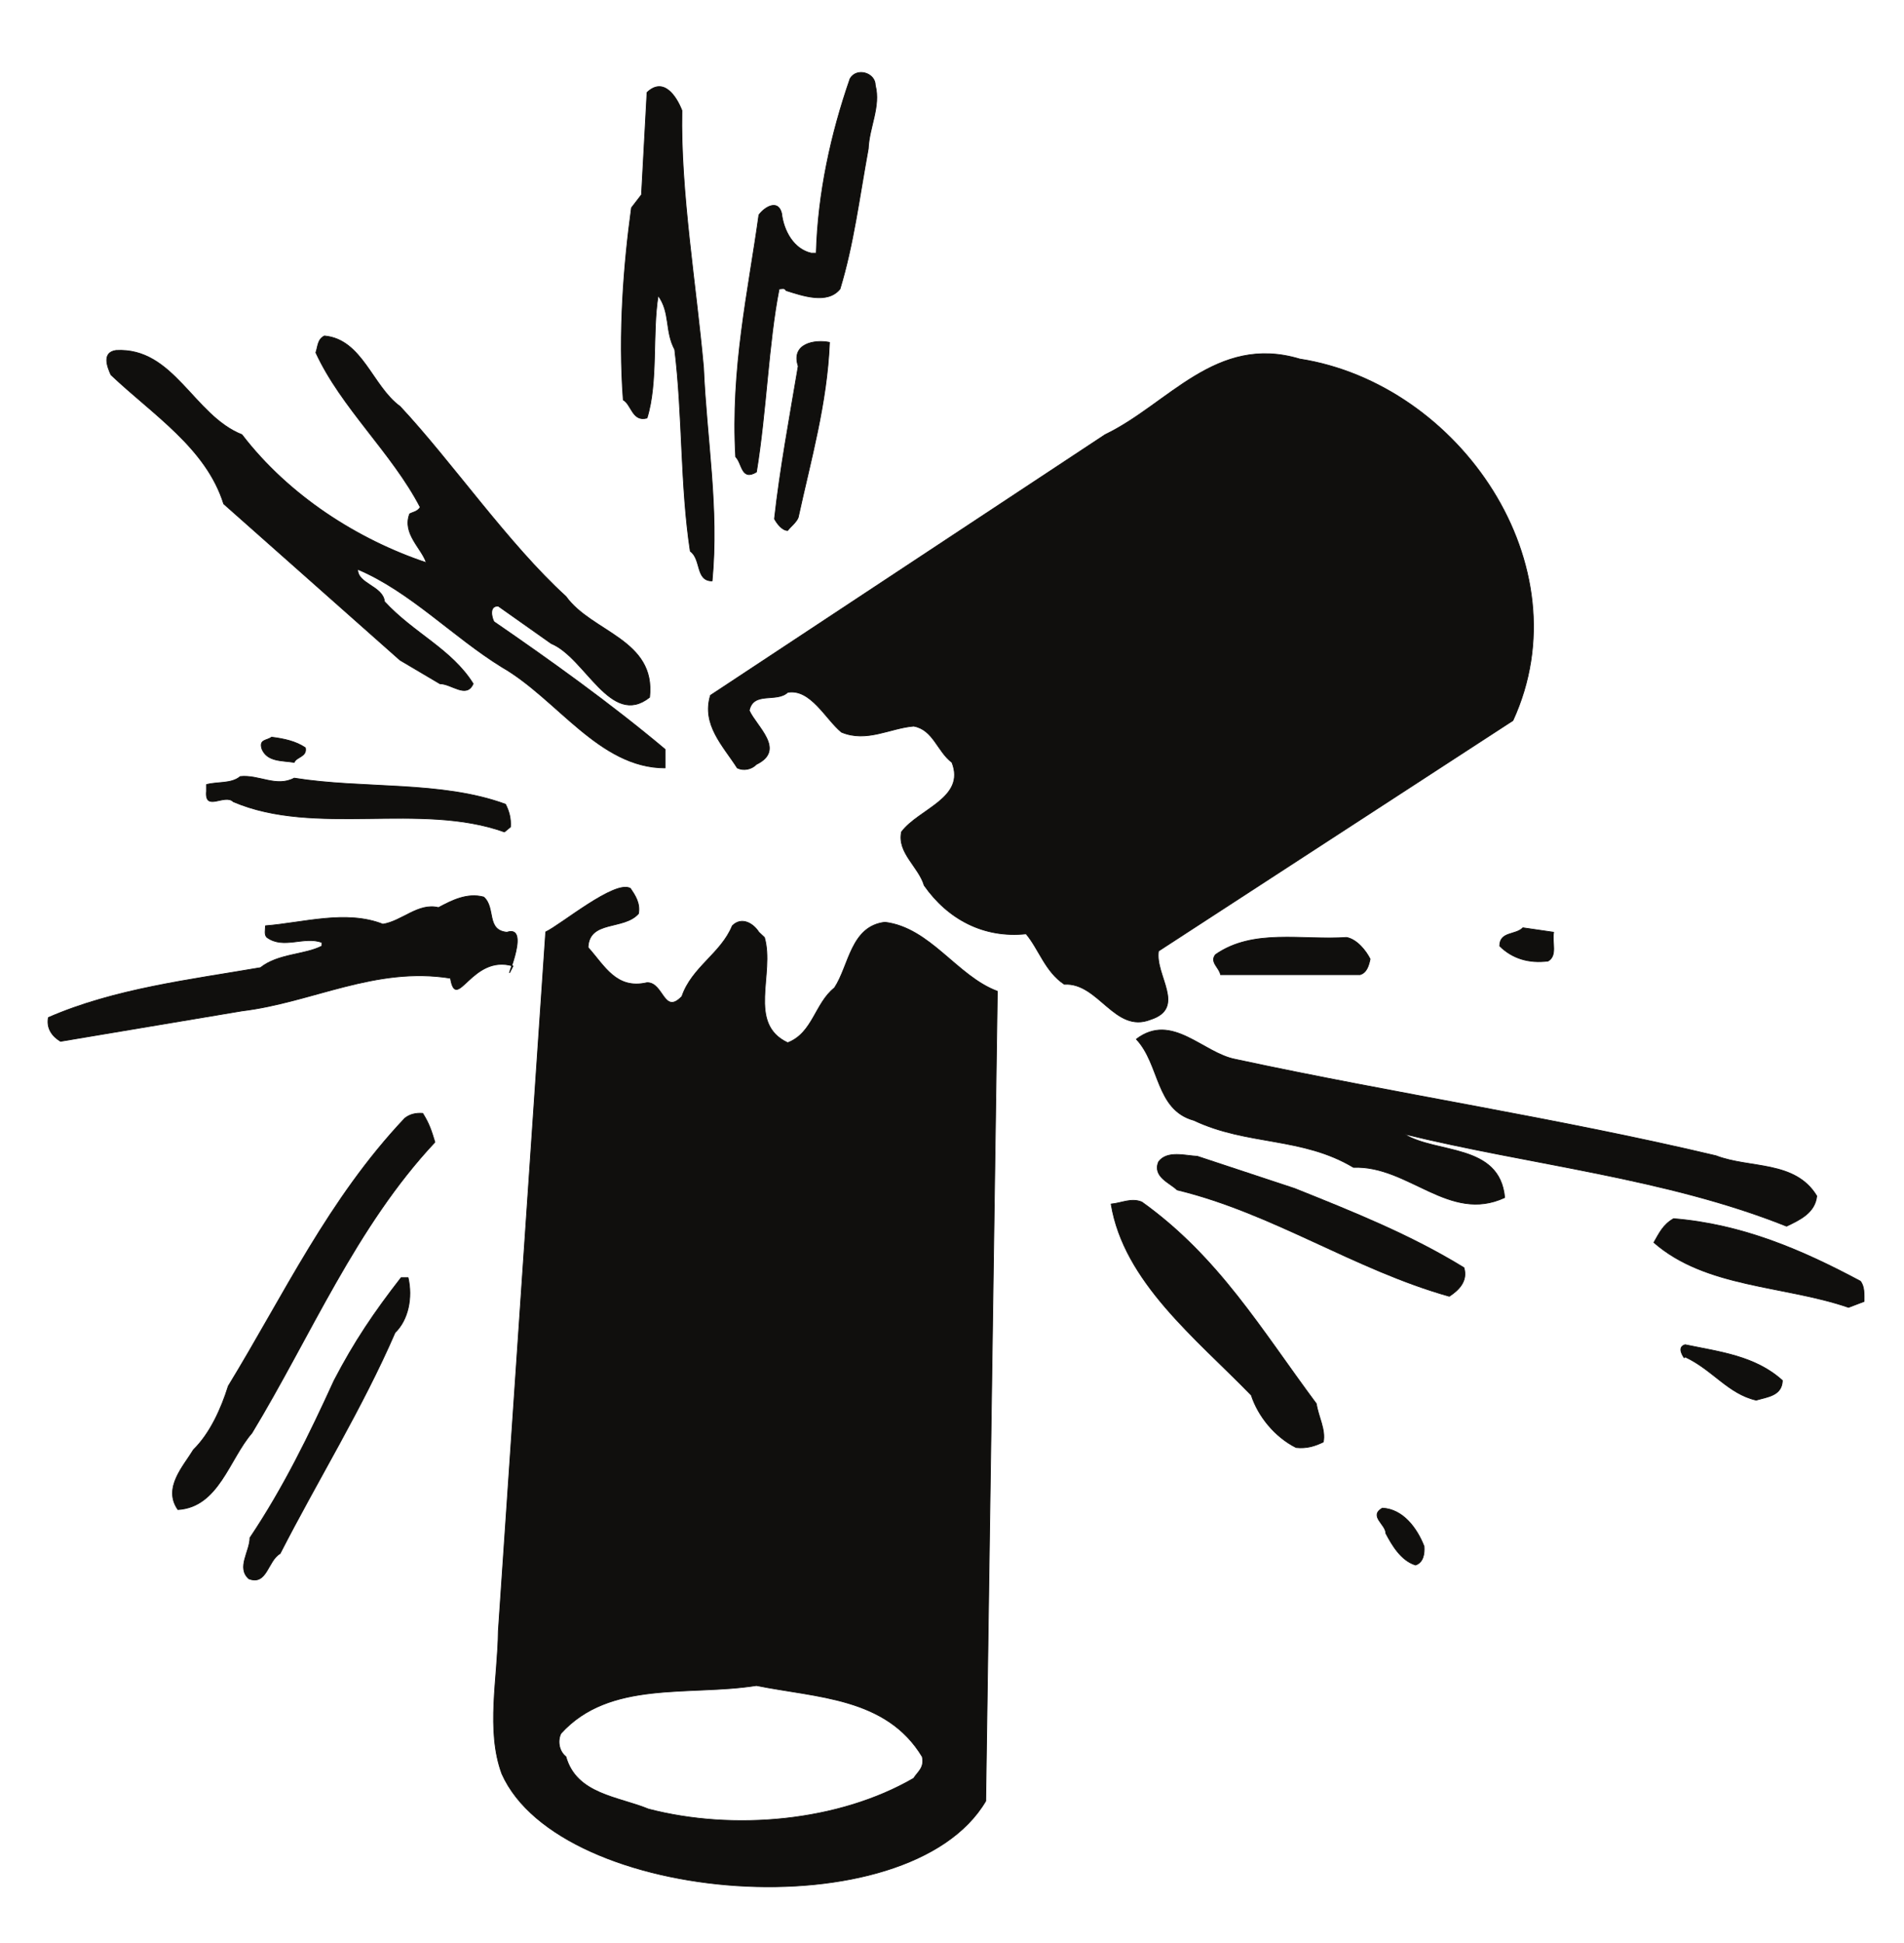 <?xml version="1.0" encoding="UTF-8"?>
<svg xmlns="http://www.w3.org/2000/svg" xmlns:xlink="http://www.w3.org/1999/xlink" width="302pt" height="308pt" viewBox="0 0 302 308" version="1.1">
<g id="surface1">
<path style="fill:none;stroke-width:0.12;stroke-linecap:butt;stroke-linejoin:round;stroke:rgb(6.476%,5.928%,5.235%);stroke-opacity:1;stroke-miterlimit:10;" d="M -0.001 0.002 L -56.212 -36.537 C -56.841 -40.365 -51.739 -45.553 -57.489 -47.397 C -63.157 -49.635 -65.712 -41.498 -71.149 -41.811 C -74.188 -39.799 -75.149 -36.283 -77.22 -33.814 C -83.938 -34.525 -89.63 -31.49 -93.38 -26.135 C -94.251 -23.186 -97.681 -20.947 -96.978 -17.658 C -94.251 -14.002 -86.739 -12.303 -88.978 -6.635 C -91.31 -4.873 -91.931 -1.443 -95.052 -0.881 C -98.817 -1.189 -102.501 -3.514 -106.501 -1.842 C -108.97 0.17 -111.38 5.103 -115.028 4.478 C -116.79 2.807 -120.478 4.705 -121.13 1.588 C -119.989 -0.963 -115.29 -4.647 -119.989 -6.943 C -120.79 -7.768 -122.06 -7.994 -123.028 -7.514 C -125.27 -3.998 -128.7 -0.65 -127.278 3.998 L -64.688 45.326 C -54.681 50.115 -47.091 61.314 -33.817 57.318 C -8.56 53.404 11.343 24.689 -0.001 0.002 Z M -0.001 0.002 " transform="matrix(1,0,0,-1,239.97,114.236)"/>
<path style=" stroke:none;fill-rule:evenodd;fill:rgb(6.476%,5.928%,5.235%);fill-opacity:1;" d="M 239.969 114.234 L 183.758 150.773 C 183.129 154.602 188.23 159.789 182.48 161.633 C 176.812 163.871 174.258 155.734 168.82 156.047 C 165.781 154.035 164.82 150.52 162.75 148.051 C 156.031 148.762 150.34 145.727 146.59 140.371 C 145.719 137.422 142.289 135.184 142.992 131.895 C 145.719 128.238 153.23 126.539 150.992 120.871 C 148.66 119.109 148.039 115.68 144.918 115.117 C 141.152 115.426 137.469 117.75 133.469 116.078 C 131 114.066 128.59 109.133 124.941 109.758 C 123.18 111.43 119.492 109.531 118.84 112.648 C 119.98 115.199 124.68 118.883 119.98 121.18 C 119.18 122.004 117.91 122.23 116.941 121.75 C 114.699 118.234 111.27 114.887 112.691 110.238 L 175.281 68.91 C 185.289 64.121 192.879 52.922 206.152 56.918 C 231.41 60.832 251.312 89.547 239.969 114.234 "/>
<path style="fill:none;stroke-width:0.12;stroke-linecap:butt;stroke-linejoin:round;stroke:rgb(6.476%,5.928%,5.235%);stroke-opacity:1;stroke-miterlimit:10;" d="M -0.002 -0.001 C 2.318 1.05 11.022 8.335 13.432 6.89 C 14.139 5.839 15.022 4.562 14.709 2.894 C 12.381 0.257 6.881 1.929 6.709 -2.466 C 9.35 -5.415 11.19 -9.185 16.068 -8.052 C 18.697 -7.993 18.697 -13.267 21.6 -10.231 C 23.182 -5.587 27.799 -3.431 29.592 0.964 C 31.01 2.409 32.85 1.444 33.811 -0.056 L 34.69 -0.88 C 36.357 -6.634 31.889 -14.54 38.381 -17.575 C 42.369 -16.044 42.69 -11.341 45.799 -8.872 C 48.131 -5.356 48.357 0.878 53.799 1.53 C 60.998 0.651 65.221 -7.028 71.631 -9.411 L 69.787 -137.794 C 57.537 -158.567 2.318 -154.263 -6.951 -133.481 C -9.502 -126.595 -7.6 -118.29 -7.521 -110.86 Z M 59.721 -130.763 C 60.119 -132.521 58.99 -133.173 58.357 -134.192 C 46.459 -141.079 29.818 -142.583 16.299 -139.067 C 11.498 -137.083 4.869 -136.743 3.197 -130.763 C 2.068 -129.884 1.842 -128.212 2.408 -127.079 C 10.139 -118.544 22.697 -121.181 33.42 -119.481 C 42.908 -121.407 54.022 -121.321 59.721 -130.763 Z M 59.721 -130.763 " transform="matrix(1,0,0,-1,86.561,147.741)"/>
<path style=" stroke:none;fill-rule:evenodd;fill:rgb(6.476%,5.928%,5.235%);fill-opacity:1;" d="M 86.559 147.742 C 88.879 146.691 97.582 139.406 99.992 140.852 C 100.699 141.902 101.582 143.18 101.27 144.848 C 98.941 147.484 93.441 145.812 93.27 150.207 C 95.91 153.156 97.75 156.926 102.629 155.793 C 105.258 155.734 105.258 161.008 108.16 157.973 C 109.742 153.328 114.359 151.172 116.152 146.777 C 117.57 145.332 119.41 146.297 120.371 147.797 L 121.25 148.621 C 122.918 154.375 118.449 162.281 124.941 165.316 C 128.93 163.785 129.25 159.082 132.359 156.613 C 134.691 153.098 134.918 146.863 140.359 146.211 C 147.559 147.09 151.781 154.77 158.191 157.152 L 156.348 285.535 C 144.098 306.309 88.879 302.004 79.609 281.223 C 77.059 274.336 78.961 266.031 79.039 258.602 Z M 146.281 278.504 C 146.68 280.262 145.551 280.914 144.918 281.934 C 133.02 288.82 116.379 290.324 102.859 286.809 C 98.059 284.824 91.43 284.484 89.758 278.504 C 88.629 277.625 88.402 275.953 88.969 274.82 C 96.699 266.285 109.258 268.922 119.98 267.223 C 129.469 269.148 140.582 269.062 146.281 278.504 "/>
<path style="fill:none;stroke-width:0.12;stroke-linecap:butt;stroke-linejoin:round;stroke:rgb(6.476%,5.928%,5.235%);stroke-opacity:1;stroke-miterlimit:10;" d="M 0.002 -0.002 C 0.881 -3.373 -0.971 -6.635 -1.111 -10.064 C -2.549 -17.912 -3.432 -25.174 -5.592 -32.287 C -7.6 -34.779 -11.6 -33.334 -14.15 -32.541 C -14.369 -32.061 -14.861 -32.287 -15.248 -32.287 C -16.932 -40.764 -17.272 -51.732 -18.85 -61.314 C -21.26 -62.76 -21.092 -59.951 -22.143 -58.904 C -22.939 -44.928 -20.131 -32.627 -18.459 -20.553 C -17.58 -19.33 -15.42 -18.002 -14.861 -20.295 C -14.541 -23.104 -12.932 -25.994 -10.15 -26.615 L -9.361 -26.615 C -9.1 -17.119 -7.029 -7.682 -3.998 1.049 C -2.951 2.861 0.002 1.982 0.002 -0.002 Z M 0.002 -0.002 " transform="matrix(1,0,0,-1,138.83,13.521)"/>
<path style=" stroke:none;fill-rule:evenodd;fill:rgb(6.476%,5.928%,5.235%);fill-opacity:1;" d="M 138.832 13.523 C 139.711 16.895 137.859 20.156 137.719 23.586 C 136.281 31.434 135.398 38.695 133.238 45.809 C 131.23 48.301 127.23 46.855 124.68 46.062 C 124.461 45.582 123.969 45.809 123.582 45.809 C 121.898 54.285 121.559 65.254 119.98 74.836 C 117.57 76.281 117.738 73.473 116.688 72.426 C 115.891 58.449 118.699 46.148 120.371 34.074 C 121.25 32.852 123.41 31.523 123.969 33.816 C 124.289 36.625 125.898 39.516 128.68 40.137 L 129.469 40.137 C 129.73 30.641 131.801 21.203 134.832 12.473 C 135.879 10.66 138.832 11.539 138.832 13.523 "/>
<path style="fill:none;stroke-width:0.12;stroke-linecap:butt;stroke-linejoin:round;stroke:rgb(6.476%,5.928%,5.235%);stroke-opacity:1;stroke-miterlimit:10;" d="M -0 -0.002 C -0.262 -12.869 2.289 -27.893 3.43 -40.764 C 3.91 -52.045 5.891 -63.072 4.789 -74.58 C 2.148 -74.58 3.109 -71.15 1.328 -69.873 C -0.262 -59.471 0.141 -48.357 -1.141 -37.9 C -2.731 -34.924 -1.789 -32.061 -3.77 -29.338 C -4.738 -35.318 -3.77 -43.088 -5.531 -48.756 C -7.859 -49.408 -8 -46.603 -9.301 -45.893 C -10.102 -35.318 -9.223 -24.295 -8 -15.42 L -6.41 -13.353 L -5.531 2.861 C -2.898 5.357 -0.879 2.24 -0 -0.002 Z M -0 -0.002 " transform="matrix(1,0,0,-1,108.16,17.518)"/>
<path style=" stroke:none;fill-rule:evenodd;fill:rgb(6.476%,5.928%,5.235%);fill-opacity:1;" d="M 108.16 17.52 C 107.898 30.387 110.449 45.41 111.59 58.281 C 112.07 69.562 114.051 80.59 112.949 92.098 C 110.309 92.098 111.27 88.668 109.488 87.391 C 107.898 76.988 108.301 65.875 107.02 55.418 C 105.43 52.441 106.371 49.578 104.391 46.855 C 103.422 52.836 104.391 60.605 102.629 66.273 C 100.301 66.926 100.16 64.121 98.859 63.41 C 98.059 52.836 98.938 41.812 100.16 32.938 L 101.75 30.871 L 102.629 14.656 C 105.262 12.16 107.281 15.277 108.16 17.52 "/>
<path style="fill:none;stroke-width:0.12;stroke-linecap:butt;stroke-linejoin:round;stroke:rgb(6.476%,5.928%,5.235%);stroke-opacity:1;stroke-miterlimit:10;" d="M -0.001 0.001 C 8.171 -8.729 17.179 -21.827 26.312 -30.132 C 30.39 -35.831 40.62 -36.936 39.581 -46.12 C 33.421 -50.995 29.429 -39.827 23.979 -37.589 L 15.589 -31.663 C 14.147 -31.577 14.487 -33.335 14.89 -34.128 C 23.761 -40.226 33.249 -46.999 42.038 -54.37 L 42.038 -57.315 C 31.581 -57.315 24.948 -46.374 16.159 -41.327 C 8.39 -36.538 1.62 -29.339 -6.712 -25.823 C -6.771 -28.147 -2.72 -28.46 -2.462 -30.952 C 2.159 -35.972 8.171 -38.468 11.601 -43.968 C 10.55 -46.374 8.171 -43.968 6.331 -43.968 L -0.001 -40.226 L -27.97 -15.448 C -30.751 -6.577 -39.231 -1.276 -45.86 5.017 C -46.431 6.294 -47.31 8.532 -45.071 8.872 C -35.88 9.411 -32.763 -1.444 -25.079 -4.479 C -17.661 -14.147 -6.771 -21.116 4.171 -24.776 C 3.429 -22.479 0.319 -20.155 1.53 -17.034 C 2.101 -16.726 2.722 -16.726 3.21 -15.987 C -1.271 -7.37 -9.353 -0.171 -13.353 8.532 C -13.013 9.497 -13.091 10.63 -11.989 11.169 C -5.981 10.63 -4.392 3.177 -0.001 0.001 Z M -0.001 0.001 " transform="matrix(1,0,0,-1,63.45,64.431)"/>
<path style=" stroke:none;fill-rule:evenodd;fill:rgb(6.476%,5.928%,5.235%);fill-opacity:1;" d="M 63.449 64.43 C 71.621 73.16 80.629 86.258 89.762 94.562 C 93.84 100.262 104.07 101.367 103.031 110.551 C 96.871 115.426 92.879 104.258 87.43 102.02 L 79.039 96.094 C 77.598 96.008 77.938 97.766 78.34 98.559 C 87.211 104.656 96.699 111.43 105.488 118.801 L 105.488 121.746 C 95.031 121.746 88.398 110.805 79.609 105.758 C 71.84 100.969 65.07 93.77 56.738 90.254 C 56.68 92.578 60.73 92.891 60.988 95.383 C 65.609 100.402 71.621 102.898 75.051 108.398 C 74 110.805 71.621 108.398 69.781 108.398 L 63.449 104.656 L 35.48 79.879 C 32.699 71.008 24.219 65.707 17.59 59.414 C 17.02 58.137 16.141 55.898 18.379 55.559 C 27.57 55.02 30.688 65.875 38.371 68.91 C 45.789 78.578 56.68 85.547 67.621 89.207 C 66.879 86.91 63.77 84.586 64.98 81.465 C 65.551 81.156 66.172 81.156 66.66 80.418 C 62.18 71.801 54.098 64.602 50.098 55.898 C 50.438 54.934 50.359 53.801 51.461 53.262 C 57.469 53.801 59.059 61.254 63.449 64.43 "/>
<path style="fill:none;stroke-width:0.12;stroke-linecap:butt;stroke-linejoin:round;stroke:rgb(6.476%,5.928%,5.235%);stroke-opacity:1;stroke-miterlimit:10;" d="M 0 0.002 C -0.398 -9.752 -2.98 -18.623 -4.961 -27.752 C -5.27 -28.545 -6.148 -29.17 -6.633 -29.818 C -7.512 -29.818 -8.328 -28.717 -8.73 -27.979 C -7.852 -20.068 -6.32 -11.85 -4.961 -3.771 C -6.148 -0.17 -2.32 0.482 0 0.002 Z M 0 0.002 " transform="matrix(1,0,0,-1,131.57,54.283)"/>
<path style=" stroke:none;fill-rule:evenodd;fill:rgb(6.476%,5.928%,5.235%);fill-opacity:1;" d="M 131.57 54.281 C 131.172 64.035 128.59 72.906 126.609 82.035 C 126.301 82.828 125.422 83.453 124.938 84.102 C 124.059 84.102 123.242 83 122.84 82.262 C 123.719 74.352 125.25 66.133 126.609 58.055 C 125.422 54.453 129.25 53.801 131.57 54.281 "/>
<path style="fill:none;stroke-width:0.12;stroke-linecap:butt;stroke-linejoin:round;stroke:rgb(6.476%,5.928%,5.235%);stroke-opacity:1;stroke-miterlimit:10;" d="M -0 0.002 C 0.312 -1.443 -1.449 -1.443 -1.762 -2.322 C -3.68 -2.014 -5.98 -2.24 -6.859 -0.256 C -7.43 1.361 -6.07 1.103 -5.359 1.674 C -3.34 1.42 -1.527 1.021 -0 0.002 Z M -0 0.002 " transform="matrix(1,0,0,-1,48.43,118.545)"/>
<path style=" stroke:none;fill-rule:evenodd;fill:rgb(6.476%,5.928%,5.235%);fill-opacity:1;" d="M 48.43 118.543 C 48.742 119.988 46.98 119.988 46.668 120.867 C 44.75 120.559 42.449 120.785 41.57 118.801 C 41 117.184 42.359 117.441 43.07 116.871 C 45.09 117.125 46.902 117.523 48.43 118.543 "/>
<path style="fill:none;stroke-width:0.12;stroke-linecap:butt;stroke-linejoin:round;stroke:rgb(6.476%,5.928%,5.235%);stroke-opacity:1;stroke-miterlimit:10;" d="M -0.002 0 C 10.939 -1.758 23.33 -0.395 33.51 -4.141 C 34.049 -5.187 34.393 -6.379 34.299 -7.738 L 33.342 -8.531 C 19.99 -3.742 3.291 -9.27 -9.658 -3.742 C -11.021 -2.383 -14.228 -5.414 -13.92 -2.07 L -13.92 -1.02 C -12.158 -0.539 -9.978 -0.937 -8.561 0.254 C -5.58 0.566 -2.857 -1.504 -0.002 0 Z M -0.002 0 " transform="matrix(1,0,0,-1,46.67,123.363)"/>
<path style=" stroke:none;fill-rule:evenodd;fill:rgb(6.476%,5.928%,5.235%);fill-opacity:1;" d="M 46.668 123.363 C 57.609 125.121 70 123.758 80.18 127.504 C 80.719 128.551 81.062 129.742 80.969 131.102 L 80.012 131.895 C 66.66 127.105 49.961 132.633 37.012 127.105 C 35.648 125.746 32.441 128.777 32.75 125.434 L 32.75 124.383 C 34.512 123.902 36.691 124.301 38.109 123.109 C 41.09 122.797 43.812 124.867 46.668 123.363 "/>
<path style="fill:none;stroke-width:0.12;stroke-linecap:butt;stroke-linejoin:round;stroke:rgb(6.476%,5.928%,5.235%);stroke-opacity:1;stroke-miterlimit:10;" d="M 0.001 -0 C -6.55 1.984 -8.96 -7.512 -9.921 -1.926 C -21.831 -0 -31.812 -5.754 -42.999 -7.113 L -71.772 -11.934 C -73.14 -11.109 -74.011 -9.836 -73.698 -8.164 C -63.241 -3.602 -51.249 -2.184 -40.05 -0.254 C -37.249 1.984 -33.022 1.758 -30.3 3.176 L -30.3 3.742 C -33.171 4.793 -36.37 2.637 -39.011 4.535 C -39.491 4.934 -39.261 5.754 -39.261 6.379 C -33.249 6.859 -26.479 8.93 -20.64 6.637 C -17.601 7.113 -15.022 10.062 -11.819 9.269 C -9.749 10.375 -7.288 11.652 -4.651 10.941 C -2.722 9.269 -4.312 5.672 -0.972 5.359 C 3.259 6.773 -2.241 -4.477 0.001 -0 Z M 0.001 -0 " transform="matrix(1,0,0,-1,81.37,153.156)"/>
<path style=" stroke:none;fill-rule:evenodd;fill:rgb(6.476%,5.928%,5.235%);fill-opacity:1;" d="M 81.371 153.156 C 74.82 151.172 72.41 160.668 71.449 155.082 C 59.539 153.156 49.559 158.91 38.371 160.27 L 9.598 165.09 C 8.23 164.266 7.359 162.992 7.672 161.32 C 18.129 156.758 30.121 155.34 41.32 153.41 C 44.121 151.172 48.348 151.398 51.07 149.98 L 51.07 149.414 C 48.199 148.363 45 150.52 42.359 148.621 C 41.879 148.223 42.109 147.402 42.109 146.777 C 48.121 146.297 54.891 144.227 60.73 146.52 C 63.77 146.043 66.348 143.094 69.551 143.887 C 71.621 142.781 74.082 141.504 76.719 142.215 C 78.648 143.887 77.059 147.484 80.398 147.797 C 84.629 146.383 79.129 157.633 81.371 153.156 "/>
<path style="fill:none;stroke-width:0.12;stroke-linecap:butt;stroke-linejoin:round;stroke:rgb(6.476%,5.928%,5.235%);stroke-opacity:1;stroke-miterlimit:10;" d="M -0 0.001 C -0.309 -1.616 0.621 -3.686 -0.879 -4.565 C -3.91 -4.96 -6.551 -4.167 -8.559 -2.183 C -8.559 0.142 -6.012 -0.483 -4.879 0.708 Z M -0 0.001 " transform="matrix(1,0,0,-1,246.43,147.798)"/>
<path style=" stroke:none;fill-rule:evenodd;fill:rgb(6.476%,5.928%,5.235%);fill-opacity:1;" d="M 246.43 147.797 C 246.121 149.414 247.051 151.484 245.551 152.363 C 242.52 152.758 239.879 151.965 237.871 149.98 C 237.871 147.656 240.418 148.281 241.551 147.09 Z M 246.43 147.797 "/>
<path style="fill:none;stroke-width:0.12;stroke-linecap:butt;stroke-linejoin:round;stroke:rgb(6.476%,5.928%,5.235%);stroke-opacity:1;stroke-miterlimit:10;" d="M 0 -0.001 C -0.23 -1.048 -0.539 -2.153 -1.59 -2.466 L -23.73 -2.466 C -23.898 -1.36 -25.488 -0.481 -24.52 0.71 C -18.539 4.878 -10.77 2.948 -3.738 3.429 C -2.07 3.116 -0.633 1.276 0 -0.001 Z M 0 -0.001 " transform="matrix(1,0,0,-1,217.32,152.05)"/>
<path style=" stroke:none;fill-rule:evenodd;fill:rgb(6.476%,5.928%,5.235%);fill-opacity:1;" d="M 217.32 152.051 C 217.09 153.098 216.781 154.203 215.73 154.516 L 193.59 154.516 C 193.422 153.41 191.832 152.531 192.801 151.34 C 198.781 147.172 206.551 149.102 213.582 148.621 C 215.25 148.934 216.688 150.773 217.32 152.051 "/>
<path style="fill:none;stroke-width:0.12;stroke-linecap:butt;stroke-linejoin:round;stroke:rgb(6.476%,5.928%,5.235%);stroke-opacity:1;stroke-miterlimit:10;" d="M 0 -0.001 C 25.262 -5.442 51.219 -9.353 76.172 -15.278 C 81.531 -17.349 88.73 -15.989 92.16 -21.657 C 91.898 -24.294 89.52 -25.427 87.371 -26.446 C 68.262 -18.794 46.52 -16.696 26.68 -11.821 C 31.812 -15.024 41.871 -13.267 42.66 -21.911 C 33.879 -25.993 27.41 -16.782 18.68 -17.122 C 10.551 -12.247 1.82 -13.661 -6.629 -9.665 C -12.73 -7.993 -11.988 -0.794 -15.762 3.202 C -10.09 7.511 -5.211 0.964 0 -0.001 Z M 0 -0.001 " transform="matrix(1,0,0,-1,196,167.952)"/>
<path style=" stroke:none;fill-rule:evenodd;fill:rgb(6.476%,5.928%,5.235%);fill-opacity:1;" d="M 196 167.953 C 221.262 173.395 247.219 177.305 272.172 183.23 C 277.531 185.301 284.73 183.941 288.16 189.609 C 287.898 192.246 285.52 193.379 283.371 194.398 C 264.262 186.746 242.52 184.648 222.68 179.773 C 227.812 182.977 237.871 181.219 238.66 189.863 C 229.879 193.945 223.41 184.734 214.68 185.074 C 206.551 180.199 197.82 181.613 189.371 177.617 C 183.27 175.945 184.012 168.746 180.238 164.75 C 185.91 160.441 190.789 166.988 196 167.953 "/>
<path style="fill:none;stroke-width:0.12;stroke-linecap:butt;stroke-linejoin:round;stroke:rgb(6.476%,5.928%,5.235%);stroke-opacity:1;stroke-miterlimit:10;" d="M -0 -0.001 C -12.563 -13.407 -19.672 -30.673 -29.031 -46.118 C -32.633 -50.259 -34.301 -57.853 -40.762 -58.251 C -43.172 -54.821 -39.883 -51.392 -38.289 -48.755 C -35.66 -46.177 -33.898 -42.263 -32.77 -38.665 C -23.891 -24.122 -16.859 -9.013 -4.789 3.772 C -4 4.421 -3.031 4.647 -1.93 4.565 C -0.883 2.894 -0.57 1.843 -0 -0.001 Z M -0 -0.001 " transform="matrix(1,0,0,-1,68.981,181.077)"/>
<path style=" stroke:none;fill-rule:evenodd;fill:rgb(6.476%,5.928%,5.235%);fill-opacity:1;" d="M 68.98 181.078 C 56.418 194.484 49.309 211.75 39.949 227.195 C 36.348 231.336 34.68 238.93 28.219 239.328 C 25.809 235.898 29.098 232.469 30.691 229.832 C 33.32 227.254 35.082 223.34 36.211 219.742 C 45.09 205.199 52.121 190.09 64.191 177.305 C 64.98 176.656 65.949 176.43 67.051 176.512 C 68.098 178.184 68.41 179.234 68.98 181.078 "/>
<path style="fill:none;stroke-width:0.12;stroke-linecap:butt;stroke-linejoin:round;stroke:rgb(6.476%,5.928%,5.235%);stroke-opacity:1;stroke-miterlimit:10;" d="M 0.002 0.001 C 9.209 -3.687 18.389 -7.343 26.869 -12.558 C 27.521 -14.71 25.99 -16.155 24.549 -17.093 C 9.521 -12.87 -3.432 -3.909 -18.631 -0.226 C -19.729 0.88 -22.541 1.845 -21.568 4.224 C -20.209 6.067 -17.318 5.188 -15.42 5.102 Z M 0.002 0.001 " transform="matrix(1,0,0,-1,205.33,188.419)"/>
<path style=" stroke:none;fill-rule:evenodd;fill:rgb(6.476%,5.928%,5.235%);fill-opacity:1;" d="M 205.332 188.418 C 214.539 192.105 223.719 195.762 232.199 200.977 C 232.852 203.129 231.32 204.574 229.879 205.512 C 214.852 201.289 201.898 192.328 186.699 188.645 C 185.602 187.539 182.789 186.574 183.762 184.195 C 185.121 182.352 188.012 183.23 189.91 183.316 Z M 205.332 188.418 "/>
<path style="fill:none;stroke-width:0.12;stroke-linecap:butt;stroke-linejoin:round;stroke:rgb(6.476%,5.928%,5.235%);stroke-opacity:1;stroke-miterlimit:10;" d="M 0.001 -0.001 C 12.161 -8.7 18.88 -20.153 27.669 -31.974 C 27.978 -34.044 29.169 -36.056 28.771 -38.04 C 27.411 -38.692 26.142 -39.091 24.462 -38.919 C 21.118 -37.247 18.45 -33.985 17.349 -30.614 C 8.56 -21.571 -2.858 -12.642 -4.882 -0.314 C -3.198 -0.169 -1.671 0.71 0.001 -0.001 Z M 0.001 -0.001 " transform="matrix(1,0,0,-1,181.12,190.573)"/>
<path style=" stroke:none;fill-rule:evenodd;fill:rgb(6.476%,5.928%,5.235%);fill-opacity:1;" d="M 181.121 190.574 C 193.281 199.273 200 210.727 208.789 222.547 C 209.098 224.617 210.289 226.629 209.891 228.613 C 208.531 229.266 207.262 229.664 205.582 229.492 C 202.238 227.82 199.57 224.559 198.469 221.188 C 189.68 212.145 178.262 203.215 176.238 190.887 C 177.922 190.742 179.449 189.863 181.121 190.574 "/>
<path style="fill:none;stroke-width:0.12;stroke-linecap:butt;stroke-linejoin:round;stroke:rgb(6.476%,5.928%,5.235%);stroke-opacity:1;stroke-miterlimit:10;" d="M -0.002 0.001 C 0.65 -0.878 0.568 -2.069 0.568 -3.202 L -1.9 -4.14 C -12.131 -0.624 -24.549 -1.05 -32.771 6.149 C -31.889 7.681 -31.318 8.958 -29.65 9.923 C -18.76 9.04 -9.271 4.962 -0.002 0.001 Z M -0.002 0.001 " transform="matrix(1,0,0,-1,295.1,203.13)"/>
<path style=" stroke:none;fill-rule:evenodd;fill:rgb(6.476%,5.928%,5.235%);fill-opacity:1;" d="M 295.098 203.129 C 295.75 204.008 295.668 205.199 295.668 206.332 L 293.199 207.27 C 282.969 203.754 270.551 204.18 262.328 196.98 C 263.211 195.449 263.781 194.172 265.449 193.207 C 276.34 194.09 285.828 198.168 295.098 203.129 "/>
<path style="fill:none;stroke-width:0.12;stroke-linecap:butt;stroke-linejoin:round;stroke:rgb(6.476%,5.928%,5.235%);stroke-opacity:1;stroke-miterlimit:10;" d="M -0 0 C 0.738 -3.203 -0 -6.719 -2.07 -8.703 C -7.262 -20.691 -14.371 -32.145 -20.301 -43.738 C -22.281 -44.848 -22.371 -48.844 -25.262 -47.734 C -27.238 -45.98 -25.09 -43.398 -25.09 -41.246 C -19.73 -33.254 -15.648 -24.859 -11.738 -16.301 C -8.531 -10.148 -5.41 -5.527 -1.109 0 Z M -0 0 " transform="matrix(1,0,0,-1,64.731,202.562)"/>
<path style=" stroke:none;fill-rule:evenodd;fill:rgb(6.476%,5.928%,5.235%);fill-opacity:1;" d="M 64.73 202.562 C 65.469 205.766 64.73 209.281 62.66 211.266 C 57.469 223.254 50.359 234.707 44.43 246.301 C 42.449 247.41 42.359 251.406 39.469 250.297 C 37.492 248.543 39.641 245.961 39.641 243.809 C 45 235.816 49.082 227.422 52.992 218.863 C 56.199 212.711 59.32 208.09 63.621 202.562 Z M 64.73 202.562 "/>
<path style="fill:none;stroke-width:0.12;stroke-linecap:butt;stroke-linejoin:round;stroke:rgb(6.476%,5.928%,5.235%);stroke-opacity:1;stroke-miterlimit:10;" d="M 0.001 0 C -0.081 -2.406 -2.319 -2.578 -4.159 -3.117 C -8.608 -2.098 -11.023 1.672 -15.421 3.742 L -15.589 3.602 C -15.589 3.656 -16.858 5.273 -15.421 5.672 C -9.972 4.535 -4.312 3.91 0.001 0 Z M 0.001 0 " transform="matrix(1,0,0,-1,282.71,218.863)"/>
<path style=" stroke:none;fill-rule:evenodd;fill:rgb(6.476%,5.928%,5.235%);fill-opacity:1;" d="M 282.711 218.863 C 282.629 221.27 280.391 221.441 278.551 221.98 C 274.102 220.961 271.688 217.191 267.289 215.121 L 267.121 215.262 C 267.121 215.207 265.852 213.59 267.289 213.191 C 272.738 214.328 278.398 214.953 282.711 218.863 "/>
<path style="fill:none;stroke-width:0.12;stroke-linecap:butt;stroke-linejoin:round;stroke:rgb(6.476%,5.928%,5.235%);stroke-opacity:1;stroke-miterlimit:10;" d="M -0.001 0 C 0.081 -1.191 -0.142 -2.551 -1.36 -2.949 C -3.661 -2.238 -5.099 0.227 -6.067 2.07 C -6.067 3.516 -8.79 4.789 -6.63 6.066 C -3.349 5.926 -1.11 2.863 -0.001 0 Z M -0.001 0 " transform="matrix(1,0,0,-1,225.88,245.168)"/>
<path style=" stroke:none;fill-rule:evenodd;fill:rgb(6.476%,5.928%,5.235%);fill-opacity:1;" d="M 225.879 245.168 C 225.961 246.359 225.738 247.719 224.52 248.117 C 222.219 247.406 220.781 244.941 219.812 243.098 C 219.812 241.652 217.09 240.379 219.25 239.102 C 222.531 239.242 224.77 242.305 225.879 245.168 "/>
</g>
</svg>
